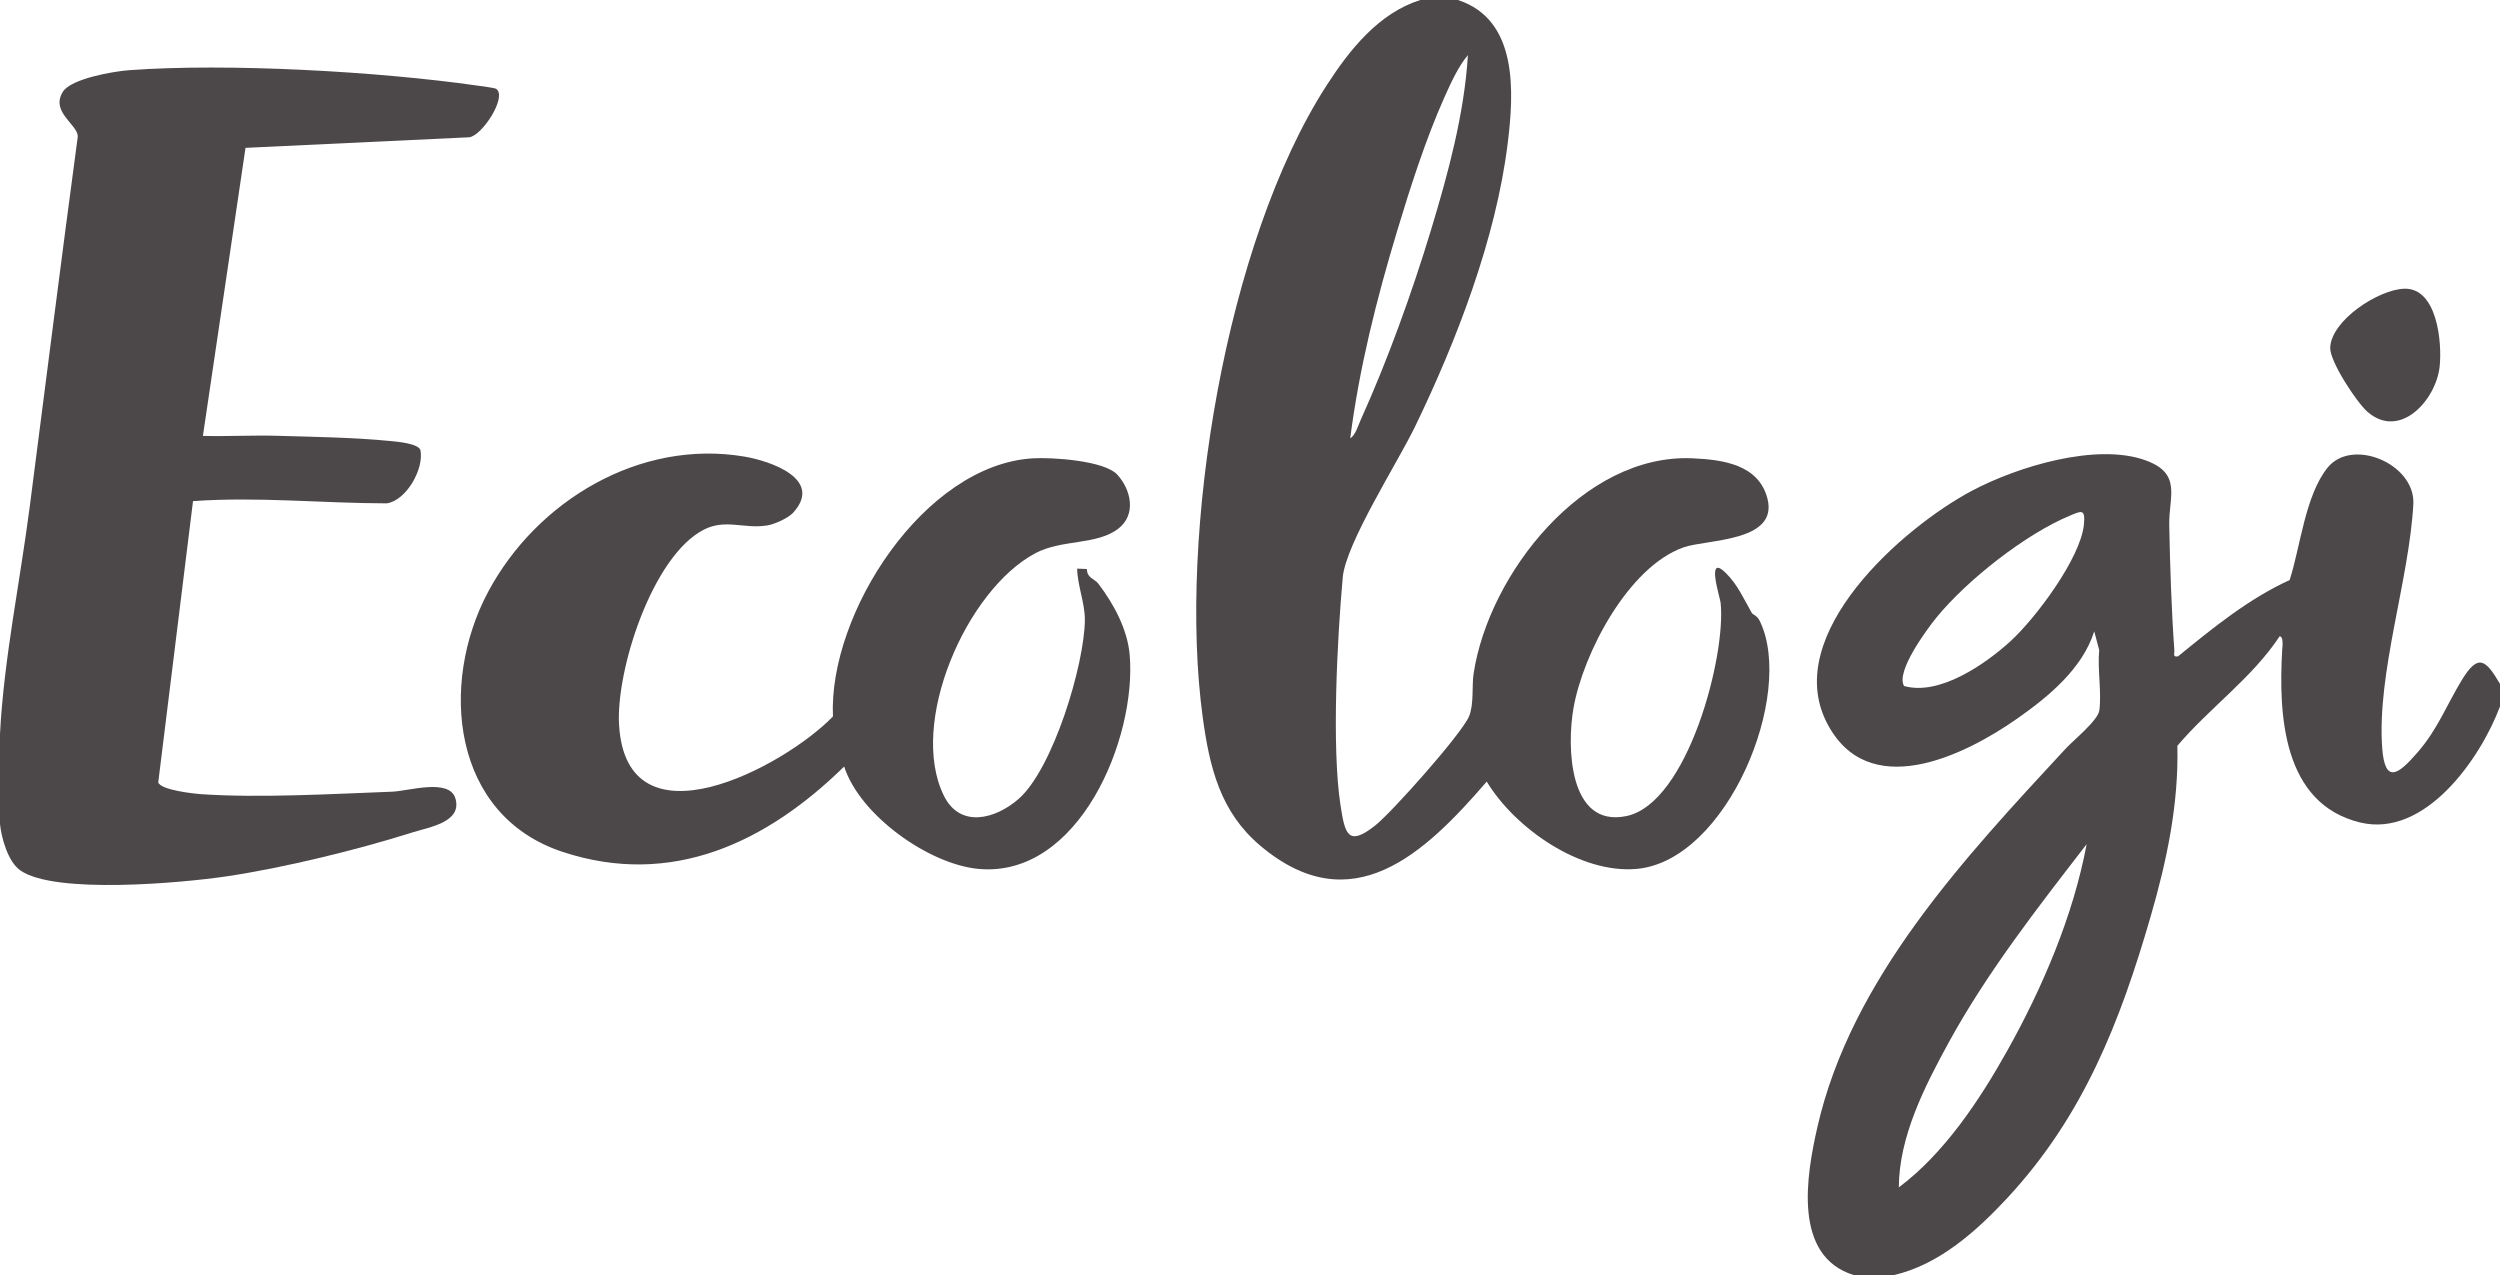 <?xml version="1.0" encoding="UTF-8"?>
<svg id="Layer_1" data-name="Layer 1" xmlns="http://www.w3.org/2000/svg" viewBox="0 0 998 509">
  <defs>
    <style>
      .cls-1 {
        fill: #4c484a;
      }
    </style>
  </defs>
  <g id="r8JWWN.tif">
    <g>
      <path class="cls-1" d="M740,509c-24.38-7.54-18.92-39.63-14.51-59.01,13.49-59.32,58.88-107.66,99-151,3.35-3.62,13.02-11.35,13.57-15.43.96-7.23-.8-16.54-.06-24.04l-1.98-7.5c-4.69,14.93-18.28,26.09-30.7,34.81-21.56,15.14-59.89,33.66-76.14,1.51-17.83-35.27,30.23-77.69,58.15-92.5,17.98-9.53,49.69-19.26,69.36-12.01,14.46,5.33,9.06,14.45,9.27,25.73.3,15.72.89,34.27,2.04,49.97.11,1.49-.78,2.89,1.49,2.48,13.89-11.34,28.12-22.95,44.54-30.46,4.3-13.32,6.19-33.76,15.14-44.86,9.71-12.04,34.65-1.72,34.25,14.18-1.55,30.28-14.62,67.83-12.45,97.69,1.09,15.01,6.78,10.21,14,1.93,8.22-9.41,11.69-19.05,17.86-29.14,6.44-10.52,9.45-8.11,15.17,1.67v9c-7.83,20.87-29.92,52.58-55.82,46.32-31.02-7.51-32.59-43.13-31.14-68.77.07-1.15.69-5.55-1.03-5.54-10.83,16.49-28.02,28.6-40.81,43.7.58,23.35-4.26,46.07-10.71,68.29-12.22,42.14-26.83,79.45-56.98,112.02-12.3,13.28-27.4,26.83-45.51,30.99h-16ZM760.14,273.86c14.06,3.98,32.31-8.66,42.38-17.83,10.04-9.14,28.06-33.19,29.38-46.65.63-6.39-1-5.45-5.59-3.54-17.76,7.37-41.2,25.84-53.3,40.7-3.78,4.65-16.4,21.67-12.89,27.33ZM758.01,474c18.04-13.47,32.18-34.72,43.16-54.33,14.17-25.29,26.48-54.1,31.82-82.67-19.53,25.28-39.76,51.16-55.16,79.33-9.54,17.45-19.74,37.43-19.82,57.67Z"/>
      <path class="cls-1" d="M582,0c24.1,7.84,22.41,36.78,19.86,57.36-4.71,38.02-20.4,78.7-37,113-6.92,14.31-27.62,46.55-28.84,60.16-2.17,24.29-4.47,67.44-.9,90.86,1.76,11.55,2.97,16.79,13.89,8.13,6.75-5.35,34.55-36.61,37.44-43.56,2.02-4.86,1.04-12.04,1.83-17.17,6.1-39.77,43.85-87.73,87.27-85.83,12.13.53,26.46,2.42,30,16.03,4.54,17.47-24.19,16.23-33.53,19.54-22.06,7.83-40.04,42.34-43.88,64.12-2.69,15.27-2,47.93,21.13,43.13,24.46-5.07,39.86-64.03,37.6-85.15-.23-2.14-5.99-19.78,1.98-11.98,4.88,4.78,7.27,10.49,10.47,16.04.4.69,2.1.98,3.21,3.27,14.13,29.18-12.98,95.65-49.15,98.91-22.53,2.03-48.59-16.19-59.88-34.85-24.81,28.78-53.95,56.45-90.51,25.49-15.86-13.43-20.15-31.23-22.86-51.14-9.94-72.93,9.1-189.77,49.46-252.29,9.15-14.18,20.76-28.84,37.42-34.08h15ZM539.01,175c2.14-1.39,3.1-4.97,4.16-7.33,10.72-23.71,20.55-50.96,28.1-75.9,6.82-22.53,13.27-46.25,14.72-69.77-3.91,4.58-6.95,11.43-9.46,17.03-7.4,16.57-13.54,35.78-18.8,53.2-8.17,27.05-15.13,54.66-18.72,82.77Z"/>
      <path class="cls-1" d="M0,293c1.54-29.84,7.99-60.74,11.86-90.64,6.38-49.31,12.57-98.63,19.2-147.91-.12-4.88-11.02-9.75-5.95-17.84,3.3-5.26,20.34-8.14,26.4-8.59,39.24-2.9,99.65.52,138.86,6.12,1.52.22,7.11.93,7.68,1.31,4.6,3.1-5.59,18.78-10.76,19.35l-89.28,4.22-17.01,114.99c9.82.26,19.71-.32,29.54-.04,14.63.42,30.32.64,44.95,2.05,2.94.28,11.44.98,12.35,3.65,1.48,7.55-5.61,20.07-13.4,21.27-25.8-.03-51.74-2.74-77.39-.89l-13.88,112.29c1.05,3.04,13.93,4.47,17.29,4.7,23.23,1.58,52.43-.11,76.08-1,6.55-.25,22.83-5.44,25.25,2.66,2.84,9.51-10.42,11.47-17.02,13.56-22.11,7-51.51,14.19-74.41,17.59-17.48,2.6-68.68,7.28-82.29-2.42-4.86-3.46-7.45-12.7-8.07-18.43-1.03-9.63-.52-26.02,0-36Z"/>
      <path class="cls-1" d="M316.65,204.65c-1.99,2.19-7.46,4.64-10.39,5.11-9.4,1.48-16.62-2.77-25.31,1.69-20.57,10.55-35.12,56.17-33.82,77.93,3.01,50.3,65.82,16.83,85.38-3.36-1.84-41.15,36.5-100.61,79.94-103.06,7.55-.43,28.38.87,33.57,6.52,5.51,6,7.69,15.88.47,21.52-8.57,6.69-22.56,4.21-33.16,9.84-27.59,14.63-50.81,67.97-36.51,96.85,6.45,13.03,20.47,9.32,29.7,1.34,13.8-11.93,26.4-53.65,26.56-71.53.06-6.67-2.97-13.82-3.08-20.5l3.86.15c.15,3.79,3.04,3.81,4.6,5.86,6.16,8.1,11.66,18.24,12.52,28.5,2.8,33.27-20.22,89.06-60.36,85.36-19.84-1.83-47.37-21.41-53.63-40.87-30.88,30.26-68.84,48.51-112.52,34.03-44.15-14.63-49.19-66.99-29.64-103.7,19.35-36.34,60.56-61.16,102.39-54.05,10.24,1.74,31.6,8.94,19.43,22.37Z"/>
      <path class="cls-1" d="M959.78,115.25c13.21-.37,15.17,21.62,14.12,31.15-1.47,13.32-15.83,29.25-28.79,18.01-4.3-3.73-15.1-20.14-14.89-25.62.43-11.01,19.38-23.25,29.57-23.53Z"/>
    </g>
  </g>
</svg>